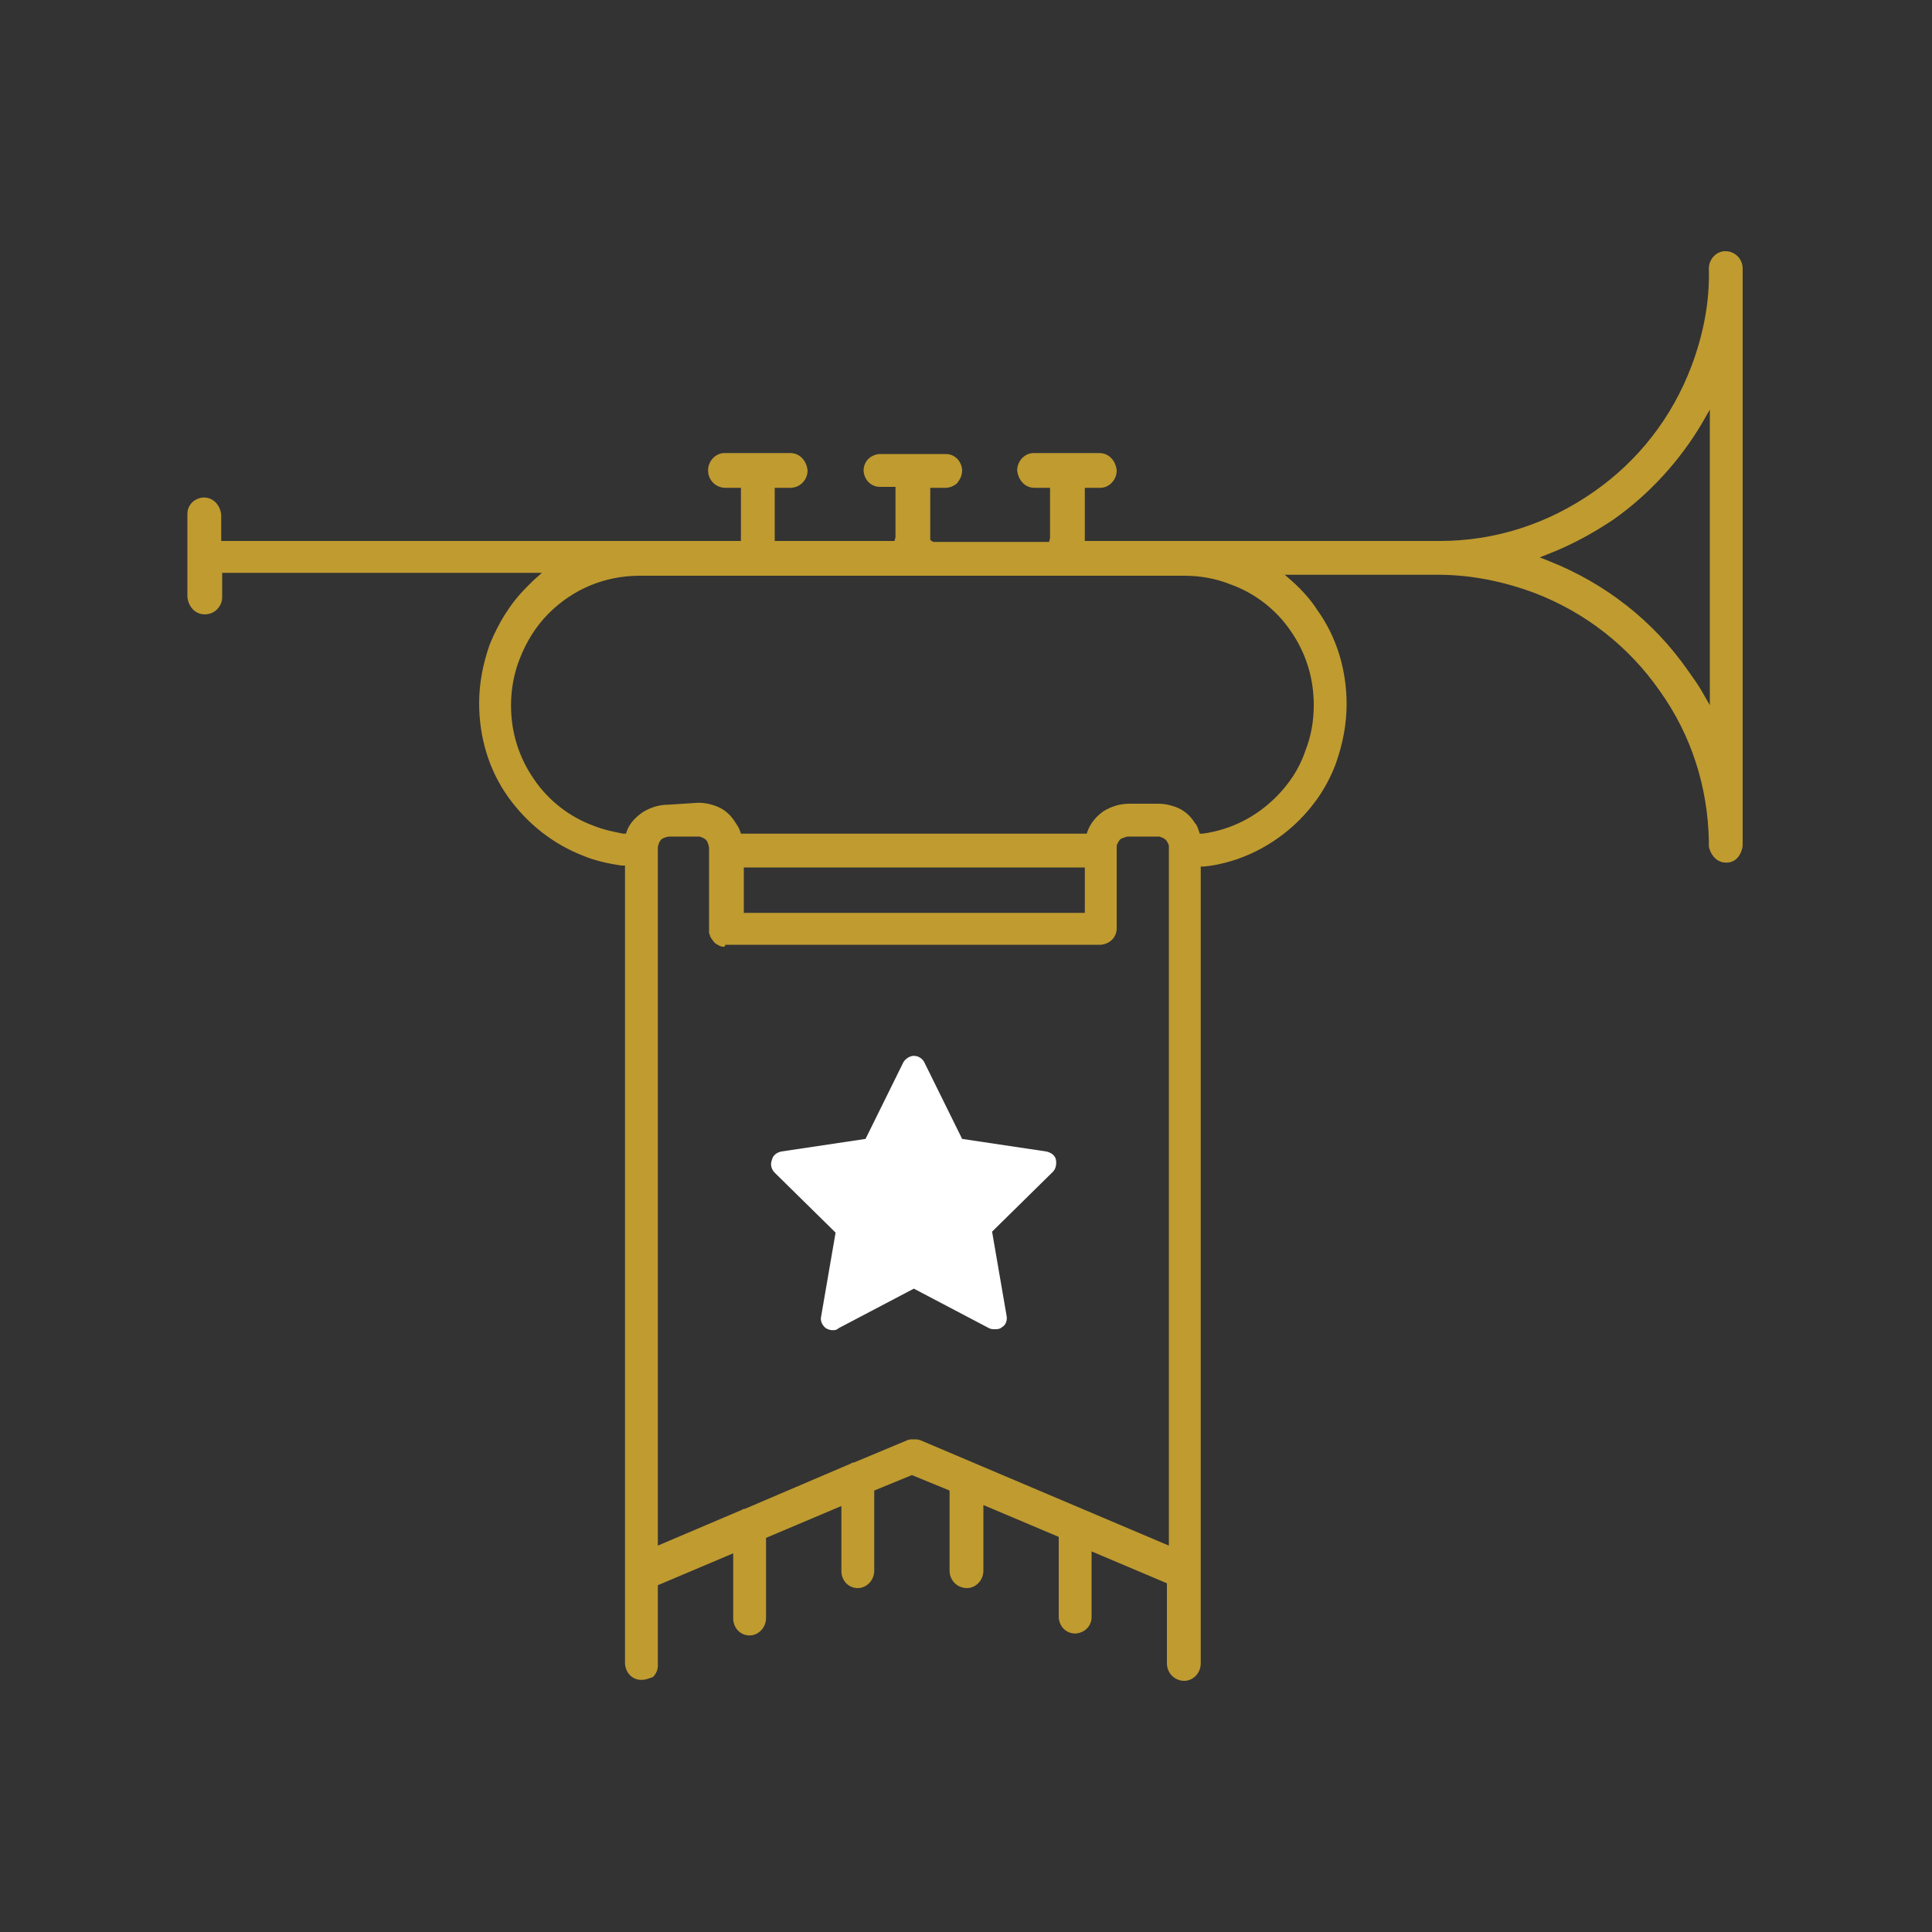<?xml version="1.0" encoding="utf-8"?>
<!-- Generator: Adobe Illustrator 22.1.0, SVG Export Plug-In . SVG Version: 6.00 Build 0)  -->
<svg version="1.1" id="agenda" xmlns="http://www.w3.org/2000/svg" xmlns:xlink="http://www.w3.org/1999/xlink" x="0px" y="0px"
	 viewBox="0 0 200 200" style="enable-background:new 0 0 200 200;" xml:space="preserve">
<rect x="0" y="0" width="200" height="200" fill="#333333" stroke="none"/>
<style type="text/css">
	.st0{display:none;}
	.st1{display:inline;fill:#BF9B30;}
	.st2{display:inline;}
	.st3{fill:#FFFFFF;}
	.st4{fill:#BF9B30;}
	.st5{display:inline;fill:none;stroke:#FFFFFF;stroke-width:2;stroke-linecap:round;stroke-miterlimit:10;}
	.st6{display:inline;fill:#FFFFFF;}
	.st7{display:none;fill:#BF9B30;}
</style>
<g class="st0">
	<path class="st1" d="M62.6,50c-0.7,0.1-1.2,0.7-1.2,1.4v17.1H37.1c-0.8,0-1.4,0.6-1.4,1.4v66.4c0,7.9,6.6,13.6,14.3,13.6h100.9
		c7.7,0,13.4-5.8,13.4-13.6v-85c0-0.8-0.6-1.4-1.4-1.4h-100C62.8,50,62.7,50,62.6,50z M64.3,52.9h97.1v83.6
		c0,6.5-4.2,10.7-10.5,10.7H58.4c3.5-2.4,5.9-6,5.9-10.7V52.9z M38.6,71.4h22.9v65c0,6-4.7,10.2-10.5,10.7c-0.1,0-0.2,0-0.3,0H50
		c-6.4,0-11.4-4.3-11.4-10.7V71.4z"/>
	<g class="st2">
		<path class="st3" d="M144.2,64.3H81.4c-0.1,0-0.2,0-0.3,0c-0.7,0.1-1.2,0.7-1.2,1.4v25.7c0,0.8,0.6,1.4,1.4,1.4h62.9
			c0.8,0,1.4-0.6,1.4-1.4V65.7C145.7,64.9,145,64.3,144.2,64.3z M142.8,90h-60V67.1h60V90z"/>
		<path class="st3" d="M81.1,107.1c-0.8,0.1-1.4,0.8-1.3,1.6c0.1,0.8,0.8,1.4,1.6,1.3l0,0h62.9c0.8,0,1.4-0.6,1.4-1.4
			s-0.6-1.4-1.4-1.4c0,0,0,0,0,0H81.4C81.3,107.1,81.2,107.1,81.1,107.1z"/>
		<path class="st3" d="M81.1,124.3c-0.8,0.1-1.4,0.8-1.3,1.6c0.1,0.8,0.8,1.4,1.6,1.3h62.9c0.8,0,1.4-0.6,1.4-1.4
			c0-0.8-0.6-1.4-1.4-1.4c0,0,0,0,0,0H81.4C81.3,124.3,81.2,124.3,81.1,124.3z"/>
	</g>
</g>
<g class="st0">
	<g class="st2">
		<path class="st4" d="M138,175.5c-6.6,0-12.4-4.7-13.7-11.2l-0.3-1.5H75.9l-0.3,1.5c-1.3,6.5-7.1,11.2-13.7,11.2
			c-6.6,0-12.4-4.7-13.7-11.2l-0.3-1.5h-8.2c-4.2,0-7.7-3.4-7.7-7.7v-53.9c0-4.2,3.4-7.7,7.7-7.7h30.9l4.9-11.3l-1.6-0.8
			C66.8,78.2,62.2,71,62.2,63.2c0-0.7,0.5-1.3,1.2-1.3l17.8,0v-5c0-0.7,0.5-1.3,1.2-1.4c0,0,0.1,0,0.1,0c0.4,0,0.7,0.2,1,0.4
			c0.2,0.3,0.4,0.6,0.4,0.9l0,5.1h17.7c0.7,0,1.3,0.6,1.3,1.3c0,7.8-4.6,15-11.7,18.3l-1.6,0.8l4.9,11.3h34.1c2.5,0,5.6,1,6.7,4
			l8.6,21.7l0.7,0.3c0.3,0.1,0.9,0.4,1.7,0.7c1.6,0.7,4.1,1.7,7.1,3c1.4,0.6,2.8,1.2,4.1,1.7c1,0.4,2,0.9,2.9,1.2
			c0.5,0.2,2.5,1,2.5,1l0.9,0.4c2.5,1.3,4.2,4,4.2,6.9v20.6c0,4.2-3.4,7.7-7.7,7.7H152l-0.3,1.5C150.4,170.8,144.7,175.5,138,175.5z
			 M138,150.1c-6.3,0-11.4,5.1-11.4,11.4c0,6.3,5.1,11.4,11.4,11.4s11.4-5.1,11.4-11.4C149.4,155.2,144.3,150.1,138,150.1z
			 M62,150.1c-6.3,0-11.4,5.1-11.4,11.4c0,6.3,5.1,11.4,11.4,11.4s11.4-5.1,11.4-11.4C73.3,155.2,68.2,150.1,62,150.1z M138,147.5
			c6.6,0,12.4,4.7,13.7,11.2l0.3,1.5h8.2c2.8,0,5-2.2,5-5v-20.6c0-1.8-0.9-3.4-2.4-4.3l-0.2-0.1l-0.1,0c-0.1-0.1-0.2-0.1-0.3-0.1
			l-3-1.3c-0.8-0.4-1.8-0.8-2.8-1.2c-1.3-0.6-2.7-1.2-4.2-1.8c-5-2.1-10.1-4.2-10.1-4.2c-0.3-0.1-0.6-0.4-0.7-0.7l-8.7-22.2
			c-0.5-1.3-2.4-2.3-4.3-2.3H39.8c-2.8,0-5,2.2-5,5v53.9c0,2.8,2.2,5,5,5H48l0.3-1.5c1.3-6.5,7.1-11.2,13.7-11.2
			c6.6,0,12.3,4.7,13.7,11.2l0.3,1.5h48.1l0.3-1.5C125.7,152.2,131.4,147.5,138,147.5z M73.5,93.6h18.1L87,83.1l-1.4,0.2
			c-1.1,0.2-2.1,0.3-3,0.3s-1.9-0.1-3-0.3l-1.4-0.2L73.5,93.6z M65.5,66.8c1.7,8.3,8.7,14.2,17,14.2s15.3-5.8,17-14.2l0.5-2.2h-35
			L65.5,66.8z"/>
	</g>
	<path class="st5" d="M91.2,47.5c-1.5-3.5-5.1-6-9.2-6s-7.6,2.5-9.2,6"/>
	<path class="st5" d="M97.3,43c-2.6-5.9-8.4-10-15.3-10s-12.7,4.1-15.3,10"/>
	<path class="st5" d="M103.4,38.5c-3.6-8.2-11.8-14-21.4-14s-17.8,5.8-21.4,14"/>
	<path class="st6" d="M62,154.5c-3.9,0-7,3.1-7,7s3.1,7,7,7c3.9,0,7-3.1,7-7S65.8,154.5,62,154.5L62,154.5z"/>
	<path class="st6" d="M138,154c-4.1,0-7.5,3.4-7.5,7.5s3.4,7.5,7.5,7.5s7.5-3.4,7.5-7.5S142.2,154,138,154L138,154z"/>
</g>
<g>
	<path class="st3" d="M86.2,137.7c-0.3,0-0.5-0.1-0.7-0.2c-0.4-0.3-0.6-0.8-0.5-1.2l1.5-8.7l-6.3-6.2c-0.3-0.3-0.5-0.8-0.3-1.3
		c0.1-0.5,0.5-0.8,1-0.9l8.7-1.3l3.9-7.9c0.2-0.4,0.7-0.7,1.1-0.7c0.5,0,0.9,0.3,1.1,0.7l3.9,7.9l8.7,1.3c0.5,0.1,0.9,0.4,1,0.8
		c0.1,0.5,0,1-0.3,1.3l-6.3,6.2l1.5,8.7c0.1,0.5-0.1,1-0.5,1.2c-0.2,0.2-0.5,0.2-0.7,0.2c-0.2,0-0.4,0-0.6-0.1l-7.8-4.1l-7.8,4.1
		C86.6,137.7,86.4,137.7,86.2,137.7z"/>
	<path class="st4" d="M66.4,173.9c-1,0-1.7-0.8-1.7-1.8l0-82.5l-0.4,0c-1.3-0.2-2.7-0.5-3.9-1c-3.1-1.2-5.8-3.3-7.8-6.1
		c-2-2.8-3-6.2-3-9.7c0-2.1,0.4-4.1,1.1-6.1c0.9-2.2,2.1-4.2,3.8-5.9c0.2-0.2,0.5-0.5,0.7-0.7l0.9-0.8l-33.1,0l0,2.5
		c0,1-0.8,1.8-1.8,1.8c-1,0-1.7-0.8-1.8-1.8l0-8.6c0-0.5,0.2-0.9,0.5-1.2c0.3-0.3,0.8-0.5,1.2-0.5c1,0,1.7,0.8,1.8,1.8V56l53.8,0
		l0-5.5l-1.6,0c-1,0-1.8-0.8-1.8-1.8c0-1,0.8-1.8,1.7-1.8l6.8,0c1,0,1.7,0.8,1.8,1.8c0,1-0.8,1.8-1.8,1.8l-1.6,0l0,5.5l12.4,0
		l0.1-0.4l0-5.2l-1.6,0c-0.5,0-0.9-0.2-1.2-0.5c-0.3-0.3-0.5-0.8-0.5-1.2c0-0.5,0.2-0.9,0.5-1.2c0.3-0.3,0.8-0.5,1.2-0.5l6.8,0
		c0.5,0,0.9,0.2,1.2,0.5c0.3,0.3,0.5,0.8,0.5,1.2c0,0.5-0.2,0.9-0.5,1.3c-0.3,0.3-0.8,0.5-1.2,0.5l-1.6,0l0,5.4l0.3,0.2h12l0.1-0.4
		l0-5.2l-1.6,0c-1,0-1.7-0.8-1.8-1.8c0-1,0.8-1.8,1.7-1.8l6.8,0c1,0,1.7,0.8,1.8,1.8c0,1-0.8,1.8-1.7,1.8l-1.6,0l0,5.5l36.7,0l0,0
		l0.1,0c5.7,0,11.2-1.8,15.9-5.1c4.6-3.2,8.1-7.7,10.1-13c1.2-3.2,1.9-6.6,1.8-10.1c0-1,0.8-1.8,1.7-1.8c1,0,1.8,0.8,1.8,1.8l0,59.7
		c0,0.3-0.3,1.8-1.7,1.8s-1.8-1.5-1.8-1.7c0-0.3,0-0.5,0-0.5c-0.1-5.6-1.8-11-5.1-15.6c-3.2-4.6-7.7-8.1-12.9-10.1
		c-3.2-1.2-6.6-1.9-10-1.9l-15.9,0l0.8,0.7c1,0.9,1.9,1.9,2.6,3c2,2.8,3,6.2,3,9.7c0,2.1-0.4,4.1-1.1,6.1c-0.8,2.2-2.1,4.2-3.8,5.9
		c-2.6,2.6-6.1,4.4-9.8,4.8l-0.4,0l0,82.5c0,1-0.8,1.8-1.7,1.8c-1,0-1.8-0.8-1.8-1.8l0-8.3l-7.8-3.3v6.8c0,0.5-0.2,0.9-0.5,1.2
		c-0.3,0.3-0.8,0.5-1.2,0.5c-0.5,0-0.9-0.2-1.2-0.5c-0.3-0.3-0.5-0.8-0.5-1.2l0-8.3l-7.8-3.3v6.8c0,1-0.8,1.8-1.7,1.8
		c-1,0-1.8-0.8-1.8-1.8l0-8.3l-3.9-1.6l-3.9,1.6l0,8.3c0,1-0.8,1.8-1.7,1.8c-0.5,0-0.9-0.2-1.2-0.5c-0.3-0.3-0.5-0.8-0.5-1.2l0-6.8
		l-7.8,3.3l0,8.3c0,1-0.8,1.8-1.7,1.8c-0.5,0-0.9-0.2-1.2-0.5c-0.3-0.3-0.5-0.8-0.5-1.2l0-6.8l-7.8,3.3l0,8.3c0,0.5-0.2,0.9-0.5,1.2
		C67.3,173.7,66.9,173.9,66.4,173.9L66.4,173.9z M69.3,86.6c-0.2,0-0.5,0.1-0.7,0.2c-0.2,0.1-0.3,0.3-0.4,0.5c0,0.1-0.1,0.3-0.1,0.4
		l0,72.3l8.7-3.7c0.1-0.1,0.2-0.1,0.3-0.1l11-4.7c0.1-0.1,0.2-0.1,0.3-0.1l5.5-2.3c0.2-0.1,0.4-0.1,0.7-0.1c0.2,0,0.5,0,0.7,0.1
		L121,160l0-0.6l0-29.9l0-0.2l0-41.3l0-0.3l0-0.1c0-0.2-0.1-0.3-0.2-0.5c-0.1-0.2-0.3-0.3-0.5-0.4c-0.1,0-0.2-0.1-0.3-0.1l-0.1,0
		l-3.1,0c-0.2,0-0.4,0.1-0.7,0.2c-0.2,0.1-0.3,0.3-0.4,0.5c-0.1,0.1-0.1,0.3-0.1,0.4l0,8.4c0,0.5-0.2,0.9-0.5,1.2
		c-0.3,0.3-0.8,0.5-1.2,0.5l-38.8,0L75,98l-0.2,0c-0.2,0-0.5-0.2-0.7-0.3l-0.2-0.2c-0.1-0.1-0.2-0.3-0.3-0.4
		c-0.1-0.2-0.1-0.3-0.2-0.5c0-0.1,0-0.2,0-0.3l0-8.5c0-0.2-0.1-0.5-0.2-0.7c-0.1-0.2-0.3-0.3-0.5-0.4c-0.1,0-0.2-0.1-0.3-0.1l-0.1,0
		l-0.1,0L69.3,86.6z M77,94.5l35.3,0v-4.7H77L77,94.5z M72.3,83.1c0.6,0,1.1,0.1,1.7,0.3c0.9,0.3,1.6,0.9,2.1,1.7
		c0.2,0.3,0.4,0.6,0.5,0.9l0.1,0.3l35.8,0l0.1-0.3c0.3-0.8,0.9-1.5,1.6-2c0.8-0.5,1.7-0.8,2.7-0.8l3,0c0.6,0,1.1,0.1,1.7,0.3
		c0.9,0.3,1.6,0.9,2.1,1.7c0.2,0.2,0.3,0.5,0.4,0.8l0.1,0.3l0.3,0c2.9-0.4,5.5-1.7,7.6-3.8c1.3-1.3,2.4-2.9,3-4.7
		c0.6-1.5,0.9-3.1,0.9-4.8c0-2.8-0.8-5.4-2.4-7.7c-1.5-2.2-3.7-3.9-6.2-4.8c-1.5-0.6-3.1-0.9-4.8-0.9h-12.5l-0.3,0l-15.4,0l-15.8,0
		l-0.2,0l-12.2,0c-3.6,0-6.9,1.4-9.4,3.9c-1.3,1.3-2.3,2.9-3,4.7c-0.6,1.5-0.9,3.2-0.9,4.8c0,2.8,0.8,5.4,2.4,7.7
		c1.5,2.2,3.7,3.9,6.2,4.8c1,0.4,2,0.6,3,0.8l0.3,0l0.1-0.3c0.3-0.8,0.9-1.4,1.6-1.9c0.8-0.5,1.7-0.8,2.7-0.8L72.3,83.1z
		 M160.4,58.1c5.8,2.3,10.8,6.2,14.4,11.4c0.5,0.7,1,1.4,1.4,2.1L177,73l0-30.6l-0.8,1.4c-2.3,3.9-5.5,7.4-9.2,10
		c-2.1,1.4-4.3,2.6-6.6,3.5l-1,0.4L160.4,58.1z"/>
	<path class="st7" d="M66.4,173.4c-0.7,0-1.3-0.6-1.3-1.3l0-82.9l-0.8-0.1c-1.3-0.2-2.6-0.5-3.8-1C57.5,87,54.9,85,53,82.3
		c-1.9-2.8-3-6-2.9-9.4c0-2,0.4-4,1.1-5.9c0.8-2.2,2.1-4.1,3.7-5.7c0.2-0.2,0.5-0.4,0.7-0.7l1.9-1.6l-34.9,0l0,3
		c0,0.7-0.6,1.3-1.3,1.3c-0.7,0-1.2-0.6-1.2-1.3l0-8.6c0-0.7,0.6-1.3,1.3-1.3c0.7,0,1.2,0.6,1.2,1.3v3l54.8,0l0-6.5l-2.1,0
		c-0.7,0-1.3-0.6-1.3-1.3c0-0.7,0.6-1.3,1.2-1.3l6.8,0c0.7,0,1.2,0.6,1.3,1.3c0,0.7-0.6,1.3-1.3,1.3l-2.1,0l0,6.5l13.2,0l0.3-0.8
		l0-5.8l-2.1,0c-0.3,0-0.7-0.1-0.9-0.4C90.1,49.3,90,49,90,48.7c0-0.3,0.1-0.7,0.4-0.9c0.2-0.2,0.5-0.4,0.9-0.4l6.8,0
		c0.7,0,1.3,0.6,1.3,1.3c0,0.3-0.1,0.7-0.4,0.9c-0.2,0.2-0.5,0.4-0.9,0.4l-2.1,0l0,6.2l0.7,0.3l0.2,0l12.3,0l0.3-0.8l0-5.7l-2.1,0
		c-0.7,0-1.3-0.6-1.3-1.3c0-0.7,0.6-1.3,1.2-1.3l6.8,0c0.7,0,1.2,0.6,1.3,1.3c0,0.7-0.6,1.3-1.2,1.3l-2.1,0l0,6.5l37.1,0l0,0l0.2,0
		c5.8,0,11.4-1.8,16.2-5.2c4.7-3.3,8.3-7.9,10.3-13.2c1.3-3.3,1.9-6.7,1.9-10.3c0-0.7,0.6-1.3,1.2-1.3c0.7,0,1.3,0.6,1.3,1.3l0,59.7
		c0,0.2-0.1,0.4-0.1,0.6l-0.1,0.2l-0.2,0.2c0,0,0,0,0,0c0,0-0.1,0-0.1,0.1c0,0-0.1,0.1-0.2,0.1c-0.1,0-0.1,0-0.2,0.1l-0.1,0h-0.1
		l-0.1,0c0,0-0.1,0-0.1,0c-0.1,0-0.1,0-0.2,0c-0.1,0-0.1-0.1-0.2-0.1c-0.1-0.1-0.2-0.1-0.2-0.1l-0.1-0.1l-0.1-0.1l-0.2-0.2
		c0,0,0,0,0,0c0,0,0-0.1-0.1-0.1c-0.1-0.2-0.1-0.4-0.1-0.6l0-0.1c0-5.9-1.8-11.5-5.1-16.2c-3.3-4.7-7.8-8.3-13.2-10.3
		c-3.3-1.3-6.7-1.9-10.2-1.9l-17.2,0l1.8,1.6c1,0.9,1.8,1.8,2.6,2.9c1.9,2.8,2.9,6,2.9,9.4c0,2-0.4,4-1.1,5.9
		c-0.8,2.2-2.1,4.1-3.7,5.7c-2.5,2.6-5.9,4.2-9.5,4.7l-0.8,0.1l0,82.9c0,0.7-0.6,1.3-1.3,1.3c-0.7,0-1.2-0.6-1.2-1.3l0-8.6l-8.8-3.7
		v7.6c0,0.3-0.1,0.7-0.4,0.9c-0.2,0.2-0.5,0.4-0.9,0.4c-0.3,0-0.7-0.1-0.9-0.4c-0.2-0.2-0.4-0.5-0.4-0.9l0-8.7l-8.8-3.7v7.6
		c0,0.7-0.6,1.3-1.2,1.3c-0.7,0-1.3-0.6-1.3-1.3l0-8.6l-4.4-1.9l-4.4,1.9l0,8.7c0,0.7-0.6,1.3-1.2,1.3c-0.3,0-0.7-0.1-0.9-0.4
		c-0.2-0.2-0.4-0.6-0.4-0.9l0-7.6l-8.8,3.7l0,8.7c0,0.7-0.6,1.3-1.2,1.3c-0.3,0-0.7-0.1-0.9-0.4c-0.2-0.2-0.4-0.6-0.4-0.9l0-7.6
		l-8.8,3.7l0,8.7c0,0.3-0.1,0.6-0.4,0.9C67.1,173.3,66.8,173.4,66.4,173.4z M69.3,86.1c-0.4,0-0.7,0.1-1,0.3
		c-0.2,0.2-0.5,0.4-0.6,0.8c-0.1,0.2-0.1,0.4-0.1,0.6l0,41.7l0,0.1l0,31.3l9.4-4c0.1,0,0.2-0.1,0.2-0.1l0.1,0l11-4.6
		c0.1,0,0.2-0.1,0.2-0.1l5.5-2.4c0.2-0.1,0.3-0.1,0.5-0.1c0.2,0,0.3,0,0.5,0.1l16.9,7.1l9.6,4.1l0-1.4l0-29.9l0-0.2l0-41.3l0-0.4
		l0-0.1c0-0.3-0.1-0.5-0.3-0.7c-0.2-0.3-0.5-0.5-0.8-0.6c-0.1-0.1-0.3-0.1-0.4-0.1l0,0l-0.2,0l-3,0c-0.3,0-0.6,0.1-0.9,0.3
		c-0.3,0.2-0.5,0.5-0.6,0.8c-0.1,0.2-0.1,0.4-0.1,0.6l0,8.4c0,0.3-0.1,0.7-0.4,0.9c-0.2,0.2-0.5,0.4-0.9,0.4l-38.8,0l-0.1,0l-0.1,0
		c-0.2,0-0.3-0.1-0.5-0.2l-0.2-0.1c-0.1-0.1-0.1-0.2-0.2-0.3C74,96.7,74,96.5,74,96.4c0-0.1,0-0.1,0-0.2l0-8.4
		c0-0.3-0.1-0.7-0.3-0.9c-0.2-0.3-0.5-0.5-0.8-0.6c-0.1,0-0.2-0.1-0.4-0.1l0,0l-0.2,0L69.3,86.1z M76.5,95l36.3,0v-5.7H76.5L76.5,95
		z M72.3,83.6c0.5,0,1,0.1,1.5,0.3c0.8,0.3,1.4,0.8,1.9,1.5c0.2,0.2,0.3,0.5,0.4,0.8l0.2,0.6l36.5,0l0.2-0.6
		c0.3-0.7,0.8-1.3,1.4-1.8c0.7-0.5,1.5-0.8,2.4-0.8l3,0c0.5,0,1,0.1,1.5,0.3c0.8,0.3,1.4,0.8,1.9,1.5c0.2,0.2,0.3,0.4,0.4,0.7
		l0.3,0.6l0.7-0.1c3-0.4,5.7-1.8,7.9-3.9c1.4-1.4,2.5-3.1,3.1-4.8c0.6-1.6,0.9-3.3,0.9-5c0-2.9-0.9-5.6-2.5-7.9
		c-1.6-2.3-3.8-4-6.4-5c-1.6-0.6-3.2-0.9-5-0.9H110l0,0l-15.4,0l-15.8,0l-0.2,0l-12.2,0c-3.7,0-7.2,1.4-9.8,4.1
		c-1.4,1.4-2.4,3-3.1,4.8c-0.6,1.6-0.9,3.3-0.9,5c0,2.9,0.9,5.6,2.5,7.9c1.6,2.3,3.8,4,6.4,5c1,0.4,2,0.6,3.1,0.8l0.7,0.1l0.3-0.6
		c0.3-0.7,0.8-1.3,1.4-1.7c0.7-0.5,1.5-0.8,2.4-0.8L72.3,83.6z M175.7,43.5c-2.2,3.8-5.4,7.2-9,9.8c-2,1.4-4.2,2.6-6.5,3.5l-2.2,0.9
		l2.2,0.9c5.7,2.2,10.6,6.1,14.2,11.2c0.5,0.7,0.9,1.4,1.3,2.1l1.7,3l0-34.3L175.7,43.5z"/>
</g>
</svg>
